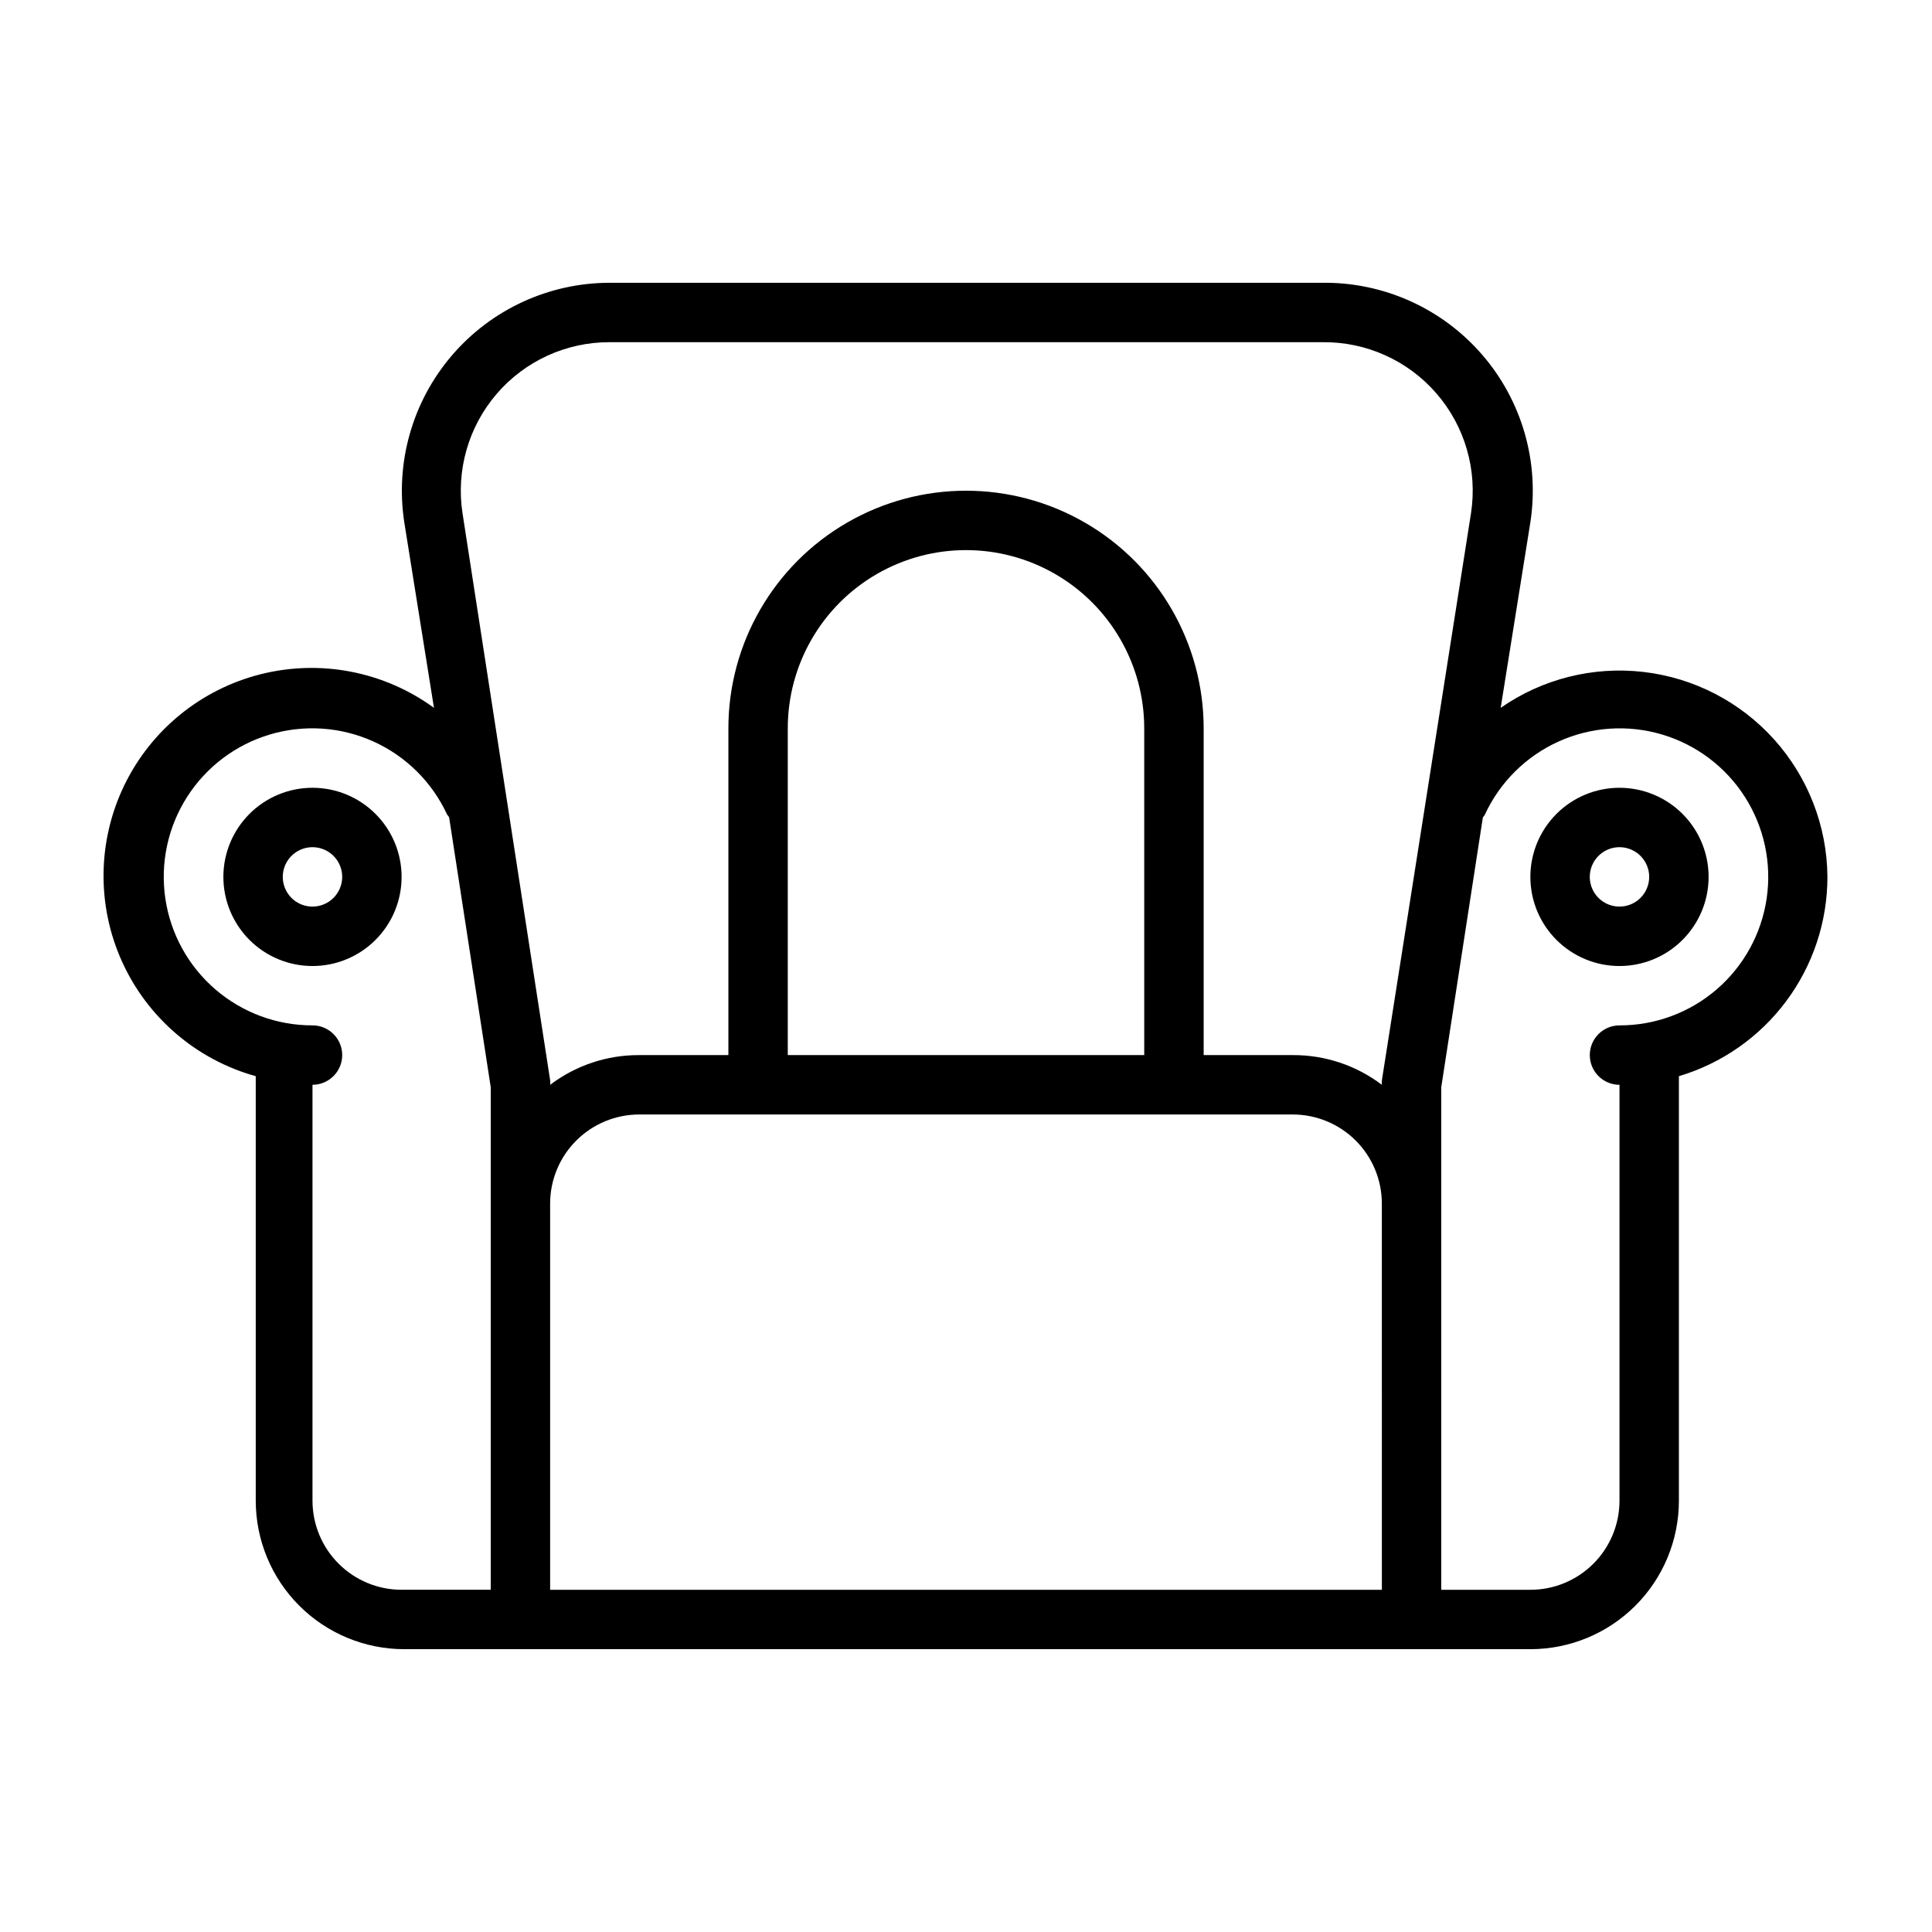 <?xml version="1.0" encoding="UTF-8"?>
<!-- Uploaded to: ICON Repo, www.iconrepo.com, Generator: ICON Repo Mixer Tools -->
<svg fill="#000000" width="800px" height="800px" version="1.1" viewBox="144 144 512 512" xmlns="http://www.w3.org/2000/svg">
 <g>
  <path d="m628.29 376.38c-0.105-13.441-5.121-26.379-14.098-36.383-8.98-10.004-21.305-16.379-34.656-17.926-13.352-1.551-26.809 1.836-37.84 9.516l7.871-49.199c2.453-15.996-2.25-32.262-12.863-44.48s-26.059-19.156-42.242-18.969h-188.93c-16.059 0.023-31.309 7.047-41.762 19.238-10.453 12.191-15.066 28.336-12.637 44.211l7.871 49.199h0.004c-13.199-9.625-29.988-12.895-45.836-8.934-15.848 3.965-29.121 14.754-36.234 29.457-7.113 14.703-7.34 31.809-0.613 46.695 6.727 14.883 19.711 26.02 35.449 30.395v112.49c0 10.438 4.148 20.449 11.531 27.832 7.379 7.379 17.391 11.527 27.828 11.527h298.43c10.441 0 20.449-4.148 27.832-11.527 7.383-7.383 11.527-17.395 11.527-27.832v-112.49c11.375-3.391 21.352-10.363 28.441-19.883 7.094-9.516 10.922-21.07 10.922-32.938zm-118.08 188.93h-220.42v-102.34c0-6.266 2.488-12.273 6.918-16.699 4.43-4.43 10.438-6.918 16.699-6.918h173.18c6.266 0 12.27 2.488 16.699 6.918 4.43 4.426 6.918 10.434 6.918 16.699zm-62.977-141.7h-94.465v-86.59c0-16.875 9.004-32.469 23.617-40.906 14.613-8.438 32.617-8.438 47.23 0s23.617 24.031 23.617 40.906zm-171.61-175.23c7.492-8.715 18.422-13.719 29.914-13.695h188.93c11.566-0.137 22.602 4.82 30.184 13.555 7.582 8.734 10.938 20.355 9.18 31.785l-23.617 150.28c-0.039 0.395-0.039 0.789 0 1.184-6.793-5.152-15.094-7.922-23.617-7.875h-23.613v-86.59c0-22.5-12.004-43.289-31.488-54.539-19.488-11.25-43.492-11.25-62.977 0s-31.488 32.039-31.488 54.539v86.59h-23.617c-8.523-0.047-16.824 2.723-23.617 7.875 0.039-0.395 0.039-0.789 0-1.184l-23.223-150.28c-1.75-11.363 1.559-22.926 9.055-31.645zm-48.809 293.31v-110.21c4.348 0 7.875-3.527 7.875-7.875 0-4.348-3.527-7.871-7.875-7.871-9.461 0.016-18.609-3.379-25.77-9.559-7.164-6.18-11.863-14.734-13.234-24.094s0.676-18.902 5.766-26.879c5.086-7.977 12.879-13.852 21.945-16.551 9.066-2.699 18.801-2.047 27.426 1.848 8.621 3.891 15.555 10.758 19.527 19.344 0 0 0.395 0.473 0.551 0.789l11.023 71.477v133.2h-23.617c-6.262 0-12.27-2.488-16.699-6.918-4.43-4.43-6.918-10.438-6.918-16.699zm346.37-125.95c-4.348 0-7.871 3.523-7.871 7.871 0 4.348 3.523 7.875 7.871 7.875v110.21c0 6.262-2.488 12.27-6.918 16.699-4.43 4.43-10.434 6.918-16.699 6.918h-23.617v-133.2l11.023-71.48s0.395-0.473 0.551-0.789v0.004c3.973-8.586 10.906-15.453 19.527-19.344 8.625-3.894 18.359-4.547 27.426-1.848 9.07 2.699 16.859 8.574 21.949 16.551 5.086 7.977 7.133 17.52 5.762 26.879s-6.07 17.914-13.23 24.094c-7.164 6.18-16.312 9.574-25.773 9.559z"/>
  <path d="m226.81 352.77c-6.262 0-12.27 2.488-16.699 6.918-4.426 4.43-6.914 10.434-6.914 16.699 0 6.262 2.488 12.27 6.914 16.699 4.43 4.43 10.438 6.918 16.699 6.918 6.266 0 12.273-2.488 16.699-6.918 4.43-4.43 6.918-10.438 6.918-16.699 0-6.266-2.488-12.27-6.918-16.699-4.426-4.43-10.434-6.918-16.699-6.918zm0 31.488c-3.184 0-6.055-1.918-7.269-4.859-1.219-2.941-0.547-6.328 1.703-8.578 2.254-2.25 5.641-2.926 8.582-1.707s4.859 4.09 4.859 7.273c0 2.086-0.832 4.09-2.309 5.566-1.477 1.477-3.477 2.305-5.566 2.305z"/>
  <path d="m573.18 352.77c-6.266 0-12.27 2.488-16.699 6.918-4.43 4.43-6.918 10.434-6.918 16.699 0 6.262 2.488 12.27 6.918 16.699 4.43 4.43 10.434 6.918 16.699 6.918 6.262 0 12.27-2.488 16.699-6.918 4.43-4.43 6.918-10.438 6.918-16.699 0-6.266-2.488-12.27-6.918-16.699-4.43-4.43-10.438-6.918-16.699-6.918zm0 31.488c-3.184 0-6.055-1.918-7.273-4.859-1.219-2.941-0.543-6.328 1.707-8.578s5.637-2.926 8.578-1.707c2.941 1.219 4.859 4.09 4.859 7.273 0 2.086-0.828 4.09-2.305 5.566-1.477 1.477-3.481 2.305-5.566 2.305z"/>
 </g>
</svg>